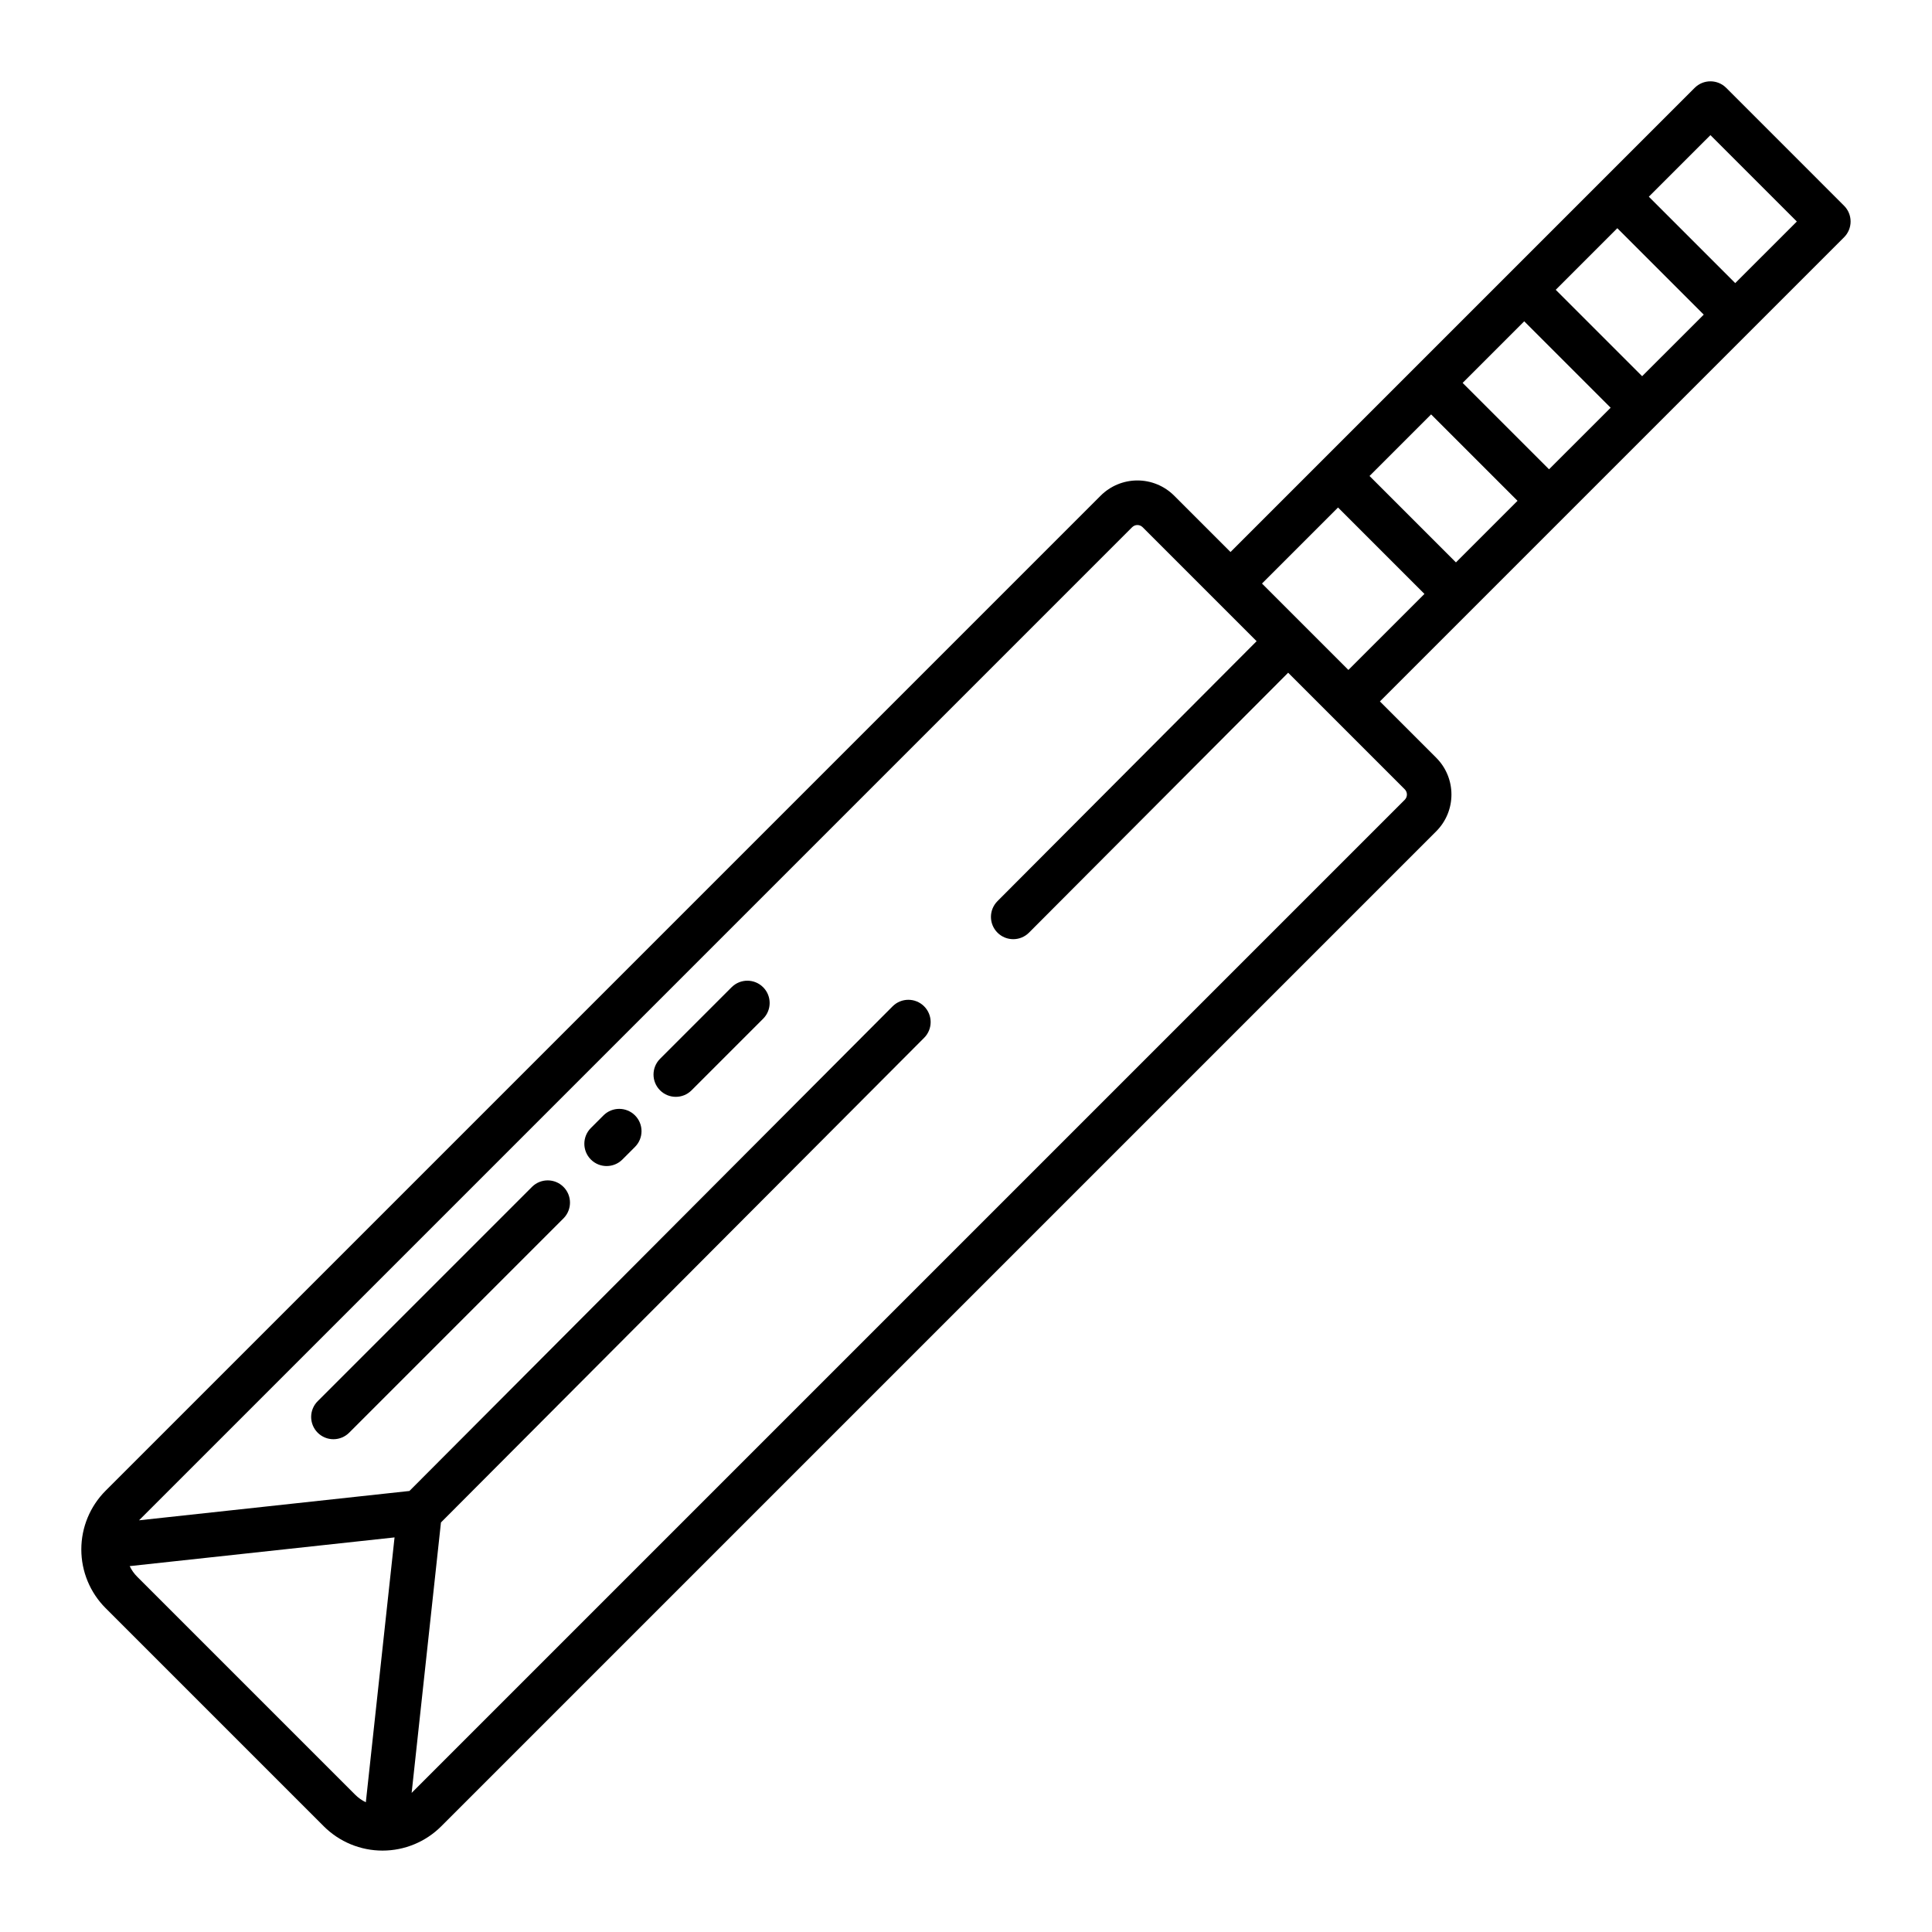 <?xml version="1.0" encoding="UTF-8"?>
<!-- Uploaded to: SVG Repo, www.svgrepo.com, Generator: SVG Repo Mixer Tools -->
<svg fill="#000000" width="800px" height="800px" version="1.1" viewBox="144 144 512 512" xmlns="http://www.w3.org/2000/svg">
 <g>
  <path d="m601.46 167.28c-2.309-2.305-6.043-2.305-8.352 0l-123.01 123.01-14.93-14.93c-2.586-2.582-6.09-4.035-9.742-4.035-3.656 0-7.16 1.453-9.742 4.035l-263.69 263.69c-4.129 4.129-6.445 9.727-6.445 15.562 0 5.84 2.316 11.438 6.445 15.566l57.812 57.812c4.129 4.121 9.727 6.438 15.562 6.438 5.836 0 11.434-2.316 15.562-6.438l263.69-263.69c5.371-5.383 5.371-14.098 0-19.484l-14.93-14.93 123.01-123.01c1.109-1.105 1.73-2.609 1.73-4.176 0-1.566-0.621-3.066-1.73-4.176zm-360.51 454.34c-1.035-0.496-1.98-1.164-2.793-1.973l-57.816-57.816c-0.809-0.812-1.477-1.758-1.973-2.793l70.191-7.609zm275.32-268.45c0.367 0.367 0.578 0.871 0.578 1.391 0 0.523-0.211 1.023-0.578 1.395l-263.18 263.18 7.769-71.668 128.05-128.44c2.305-2.309 2.297-6.047-0.012-8.348-2.312-2.305-6.051-2.297-8.352 0.012l-128.04 128.43-71.656 7.773 263.18-263.18c0.77-0.77 2.016-0.77 2.781 0l30.207 30.207-68.684 68.895h0.004c-2.305 2.312-2.297 6.051 0.012 8.352 2.312 2.301 6.051 2.297 8.352-0.016l68.676-68.879zm-14.93-31.629-22.898-22.898 20.152-20.152 22.898 22.902zm28.5-28.5-22.902-22.902 16.32-16.32 22.902 22.902zm24.672-24.672-22.898-22.898 16.32-16.324 22.902 22.902zm24.672-24.672-22.898-22.898 16.32-16.324 22.902 22.902zm24.672-24.672-22.898-22.898 16.324-16.32 22.898 22.898z"/>
  <path d="m285.01 458.51-56.785 56.785c-1.125 1.105-1.758 2.609-1.766 4.184-0.004 1.574 0.617 3.086 1.73 4.199s2.625 1.738 4.199 1.73 3.078-0.641 4.184-1.766l56.785-56.785c2.273-2.312 2.262-6.023-0.031-8.316-2.293-2.293-6.004-2.305-8.316-0.031z"/>
  <path d="m337.89 405.62-18.969 18.973c-2.309 2.309-2.309 6.047 0 8.352 2.305 2.305 6.043 2.305 8.348 0l18.969-18.969c2.305-2.305 2.305-6.043 0-8.348-2.309-2.309-6.047-2.309-8.352 0z"/>
  <path d="m303.93 439.59-3.344 3.344c-2.305 2.309-2.305 6.047 0 8.352 2.305 2.305 6.043 2.305 8.352 0l3.344-3.344v-0.004c2.305-2.305 2.305-6.043 0-8.348-2.309-2.305-6.047-2.305-8.352 0z"/>
 </g>
</svg>